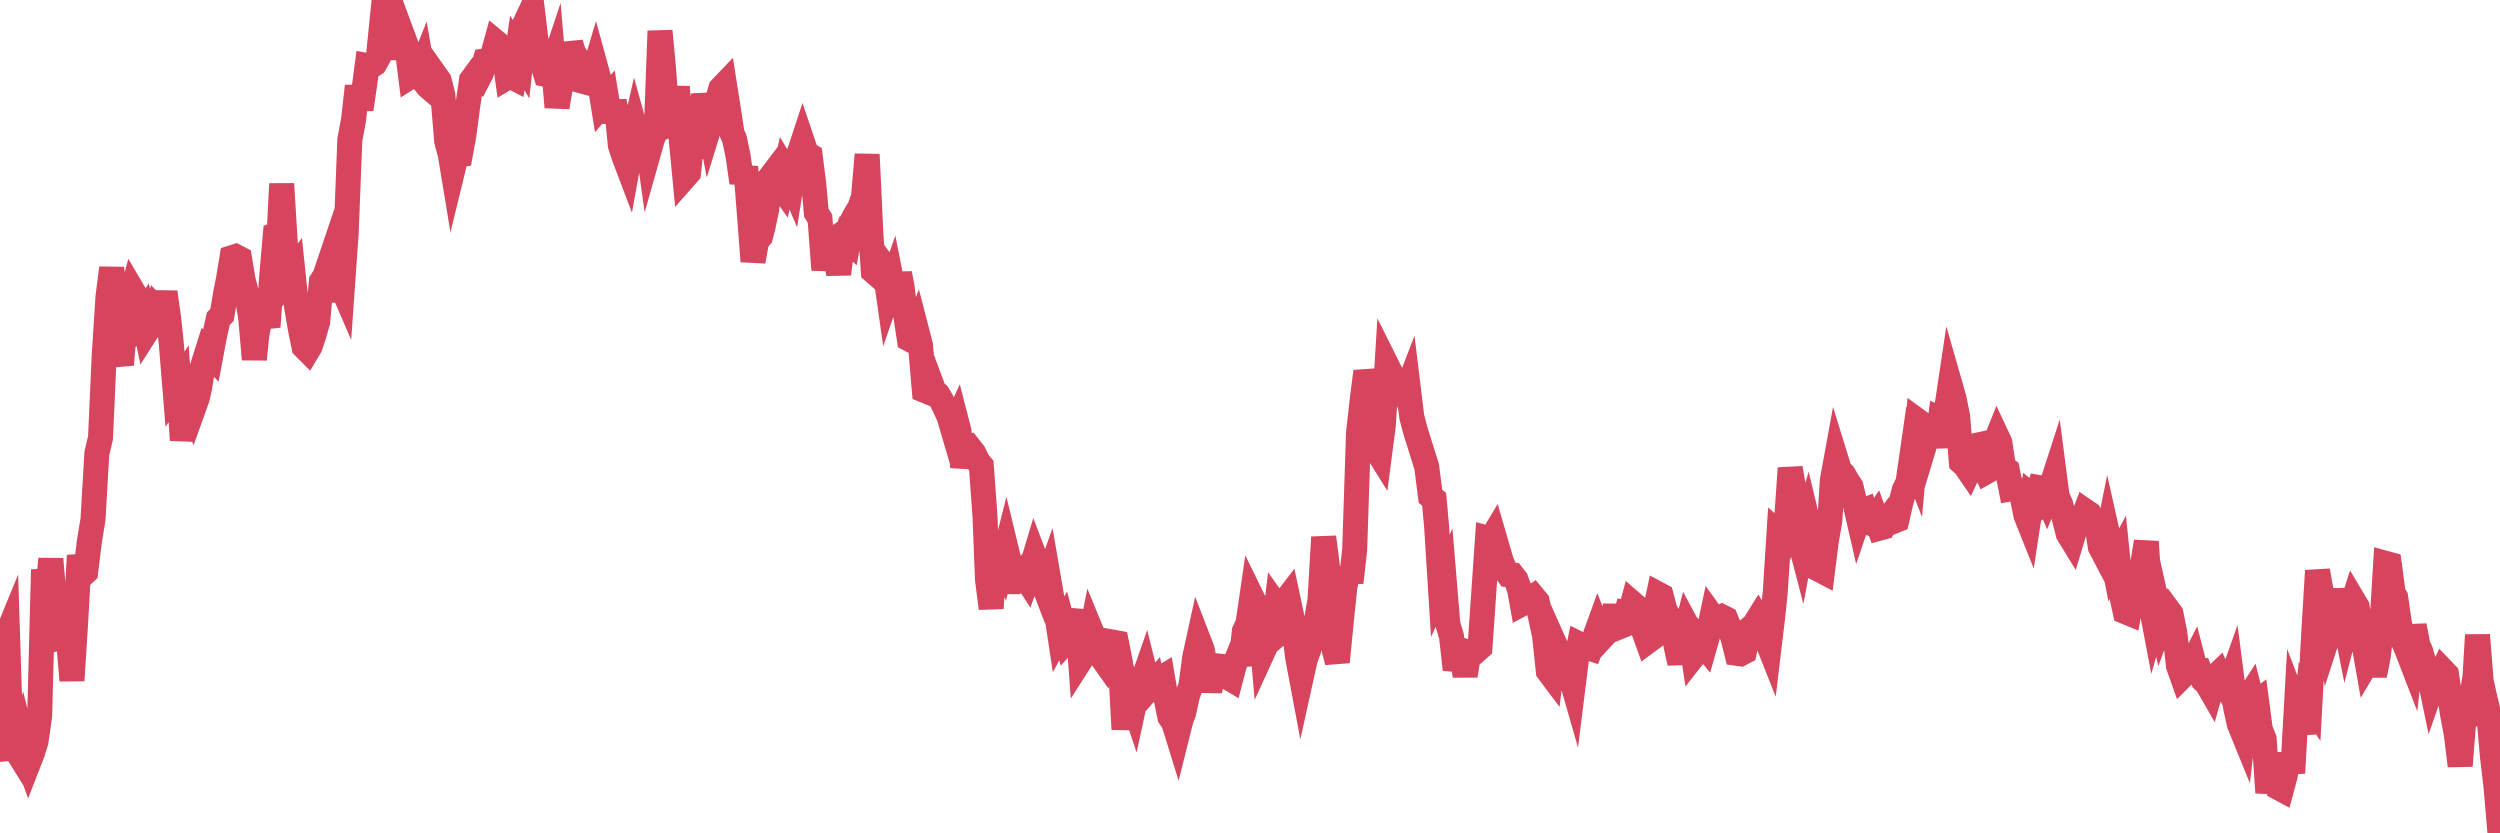 <?xml version="1.0"?><svg width="150px" height="50px" xmlns="http://www.w3.org/2000/svg" xmlns:xlink="http://www.w3.org/1999/xlink"> <polyline fill="none" stroke="#d6455d" stroke-width="1.5px" stroke-linecap="round" stroke-miterlimit="5" points="0.00,41.59 0.22,38.56 0.45,38.00 0.67,44.90 0.89,44.88 1.12,45.25 1.34,44.46 1.56,45.37 1.71,45.78 1.94,45.19 2.16,44.49 2.38,42.95 2.61,34.18 2.83,35.71 3.05,33.54 3.28,36.24 3.42,38.33 3.65,38.29 3.87,37.56 4.09,38.19 4.32,40.83 4.54,37.33 4.76,33.33 4.99,34.46 5.14,34.32 5.36,32.50 5.58,31.16 5.81,27.21 6.03,26.27 6.25,21.36 6.48,17.79 6.70,16.08 6.85,17.62 7.07,21.05 7.29,21.88 7.52,19.05 7.74,18.27 7.96,17.45 8.19,17.84 8.41,19.10 8.56,18.88 8.78,19.92 9.01,19.56 9.23,19.46 9.45,18.60 9.68,18.84 9.90,17.53 10.12,19.10 10.27,20.53 10.50,23.36 10.72,23.02 10.94,26.41 11.17,24.78 11.39,23.90 11.61,24.51 11.84,23.87 11.98,23.24 12.21,21.80 12.43,21.10 12.65,21.33 12.88,20.11 13.10,19.12 13.32,18.90 13.55,17.53 13.70,16.79 13.92,15.46 14.14,15.39 14.37,15.51 14.59,16.81 14.81,17.68 15.04,19.06 15.26,21.56 15.41,20.10 15.63,18.94 15.86,18.83 16.08,19.61 16.30,16.60 16.52,14.08 16.75,13.99 16.90,11.03 17.12,14.63 17.34,16.58 17.57,16.27 17.79,18.38 18.01,19.67 18.24,20.81 18.46,21.03 18.61,20.78 18.83,20.11 19.06,19.30 19.28,16.89 19.50,16.54 19.73,15.86 19.95,18.08 20.17,16.11 20.32,16.76 20.54,17.27 20.77,14.01 20.99,8.38 21.21,7.21 21.44,5.17 21.66,6.56 21.88,5.06 22.03,3.93 22.26,3.97 22.48,3.83 22.70,3.44 22.93,1.17 23.15,1.36 23.37,0.00 23.60,0.64 23.75,2.40 23.97,3.47 24.19,2.22 24.42,2.84 24.64,4.58 24.86,4.44 25.09,4.59 25.31,4.04 25.46,4.92 25.68,5.19 25.90,5.38 26.13,4.52 26.35,4.83 26.57,5.69 26.80,8.46 27.02,9.29 27.17,10.20 27.39,9.30 27.62,9.27 27.84,8.06 28.06,6.38 28.29,4.80 28.51,4.50 28.73,4.67 28.88,4.38 29.10,3.66 29.33,3.63 29.55,3.34 29.77,2.54 30.00,2.73 30.22,3.06 30.44,4.64 30.59,4.55 30.82,4.67 31.04,3.17 31.26,3.55 31.49,1.43 31.71,0.96 31.93,2.02 32.08,1.75 32.31,3.67 32.53,3.74 32.75,4.47 32.98,4.52 33.20,3.86 33.42,6.43 33.65,5.08 33.79,4.70 34.02,4.70 34.24,2.60 34.46,3.32 34.69,4.80 34.91,4.86 35.13,4.28 35.36,4.64 35.51,4.73 35.73,3.99 35.95,4.79 36.18,6.21 36.40,5.95 36.62,7.31 36.85,6.09 37.07,7.17 37.22,8.71 37.44,9.39 37.66,9.97 37.89,8.70 38.11,7.73 38.33,8.53 38.56,8.01 38.78,8.02 38.93,9.10 39.15,8.32 39.38,7.78 39.60,1.86 39.82,4.19 40.05,7.54 40.27,7.46 40.49,6.58 40.64,5.21 40.87,8.32 41.09,10.62 41.31,10.37 41.54,8.25 41.76,8.39 41.98,7.59 42.21,5.69 42.35,6.34 42.58,7.55 42.80,6.84 43.02,6.09 43.25,5.31 43.47,5.08 43.69,6.48 43.92,7.99 44.07,8.34 44.29,9.39 44.51,10.96 44.74,10.02 44.96,12.79 45.18,15.68 45.41,14.43 45.63,14.19 45.78,13.62 46.00,12.56 46.23,10.62 46.45,10.33 46.67,10.90 46.90,11.23 47.12,10.23 47.34,10.60 47.49,10.95 47.71,9.55 47.94,9.22 48.16,8.55 48.38,9.20 48.61,9.34 48.83,11.10 48.98,12.77 49.20,13.12 49.43,16.19 49.65,14.59 49.87,14.45 50.10,15.12 50.32,16.44 50.54,14.65 50.69,14.26 50.91,14.46 51.14,13.23 51.36,12.82 51.58,12.47 51.81,11.81 52.03,9.27 52.25,14.00 52.40,16.28 52.63,16.48 52.85,15.69 53.07,15.99 53.30,17.61 53.52,16.98 53.74,18.09 53.97,16.41 54.12,17.19 54.34,18.90 54.56,20.35 54.79,20.47 55.01,19.87 55.23,20.72 55.46,23.42 55.68,23.51 55.83,22.89 56.05,23.48 56.27,23.66 56.50,24.05 56.72,24.51 56.94,24.99 57.17,25.77 57.39,25.29 57.54,25.87 57.76,28.01 57.99,27.03 58.21,26.91 58.43,27.19 58.66,27.67 58.88,27.94 59.10,30.98 59.25,34.78 59.47,36.50 59.70,32.69 59.92,33.38 60.14,33.84 60.37,32.93 60.59,33.84 60.81,34.90 60.96,34.90 61.19,34.76 61.41,34.44 61.63,34.78 61.86,34.14 62.08,33.41 62.30,33.99 62.53,34.87 62.68,35.26 62.90,34.64 63.12,35.92 63.35,36.52 63.57,37.97 63.79,37.55 64.02,38.43 64.16,38.28 64.39,37.52 64.61,36.62 64.83,39.61 65.06,39.25 65.28,39.06 65.50,37.92 65.73,38.48 65.88,39.13 66.10,39.44 66.32,38.25 66.55,39.52 66.77,38.53 66.99,38.57 67.22,39.73 67.44,43.76 67.59,42.05 67.81,41.66 68.04,42.34 68.26,41.33 68.48,41.09 68.71,40.43 68.93,41.32 69.15,41.07 69.30,41.86 69.52,40.78 69.75,40.64 69.97,41.93 70.19,43.01 70.42,43.35 70.64,44.06 70.86,43.18 71.01,42.80 71.24,41.76 71.46,41.12 71.68,39.45 71.91,38.40 72.13,38.97 72.35,40.07 72.58,41.45 72.72,40.78 72.95,40.52 73.17,39.97 73.39,39.99 73.62,40.61 73.84,40.74 74.06,39.90 74.29,39.34 74.44,39.90 74.66,37.88 74.88,37.41 75.11,35.83 75.33,36.28 75.55,36.45 75.78,39.10 76.00,38.62 76.15,38.50 76.37,38.31 76.60,36.36 76.82,36.67 77.04,36.17 77.27,35.87 77.49,36.90 77.71,38.24 77.86,39.45 78.08,40.62 78.31,39.58 78.53,38.97 78.75,37.51 78.98,37.28 79.20,35.99 79.42,32.23 79.57,33.36 79.80,35.34 80.02,38.86 80.24,39.72 80.47,37.34 80.69,35.24 80.91,34.10 81.06,34.95 81.28,33.00 81.51,25.98 81.73,24.01 81.95,22.29 82.18,23.12 82.40,23.58 82.62,27.04 82.77,27.28 83.00,25.51 83.22,21.93 83.44,22.37 83.67,23.14 84.11,22.98 84.34,23.61 84.49,23.22 84.71,25.03 84.93,25.86 85.60,28.00 85.83,29.78 86.05,29.96 86.20,31.65 86.42,35.15 86.64,34.66 86.87,37.44 87.09,38.19 87.31,40.17 87.54,39.39 87.76,39.65 87.91,40.54 88.13,39.16 88.36,39.24 88.80,38.85 89.25,32.29 89.47,32.35 89.62,32.10 90.07,33.65 90.29,34.17 90.51,34.48 90.74,34.50 90.96,34.78 91.18,35.39 91.33,36.23 91.56,36.11 92.00,35.81 92.23,36.09 92.67,38.12 92.90,40.27 93.05,40.47 93.27,38.61 93.72,39.62 93.94,39.78 94.16,40.33 94.39,41.13 94.61,39.37 94.76,38.65 94.98,38.76 95.43,38.91 95.87,37.70 96.10,38.28 96.47,37.88 96.69,37.64 96.92,36.34 97.14,37.62 97.36,37.53 97.59,36.74 97.81,36.77 97.96,36.21 98.18,36.40 98.41,37.17 98.63,37.88 98.85,38.49 99.08,38.32 99.30,36.71 99.52,35.66 99.67,35.74 99.89,36.58 100.12,37.01 100.34,37.59 100.56,38.74 100.79,39.78 101.01,38.40 101.23,37.55 101.38,37.83 101.61,39.36 101.83,39.08 102.05,38.50 102.28,38.78 102.50,38.01 102.72,36.97 102.95,37.29 103.09,37.13 103.32,37.01 103.54,37.12 103.76,37.66 103.99,38.31 104.21,39.20 104.43,39.23 104.66,39.11 104.81,38.40 105.03,37.68 105.25,37.49 105.48,37.12 105.70,37.50 105.92,38.20 106.15,38.78 106.37,36.94 106.52,35.47 106.74,32.01 106.97,32.21 107.19,31.27 107.41,28.09 107.64,29.39 107.86,31.96 108.08,32.80 108.23,31.99 108.45,31.23 108.68,32.19 108.90,33.44 109.12,34.16 109.35,34.28 109.57,32.53 109.79,31.23 109.94,28.82 110.17,27.56 110.39,28.27 110.61,28.46 110.84,28.86 111.06,29.19 111.28,30.11 111.51,31.11 111.65,30.70 111.88,30.61 112.10,31.35 112.32,31.43 112.55,31.08 112.77,31.69 112.99,31.63 113.14,31.35 113.37,31.04 113.59,31.29 113.81,31.20 114.04,30.20 114.26,29.39 114.48,28.94 114.71,27.35 114.86,27.74 115.08,25.26 115.30,25.42 115.53,26.51 115.75,25.78 115.97,25.61 116.20,26.80 116.42,25.15 116.57,25.22 116.79,24.57 117.01,23.10 117.24,23.90 117.46,25.00 117.68,27.73 117.91,27.94 118.13,28.26 118.28,27.94 118.50,26.74 118.73,26.69 118.95,27.84 119.17,28.31 119.40,28.18 119.62,26.78 119.84,26.23 119.99,26.55 120.22,28.08 120.44,28.22 120.66,29.33 120.89,29.29 121.11,29.44 121.33,29.80 121.56,30.93 121.70,31.28 121.93,29.78 122.15,29.96 122.37,29.26 122.60,29.30 122.82,29.82 123.04,29.29 123.27,28.58 123.42,29.74 123.64,30.26 123.86,31.11 124.09,32.02 124.31,32.38 124.53,31.65 124.76,31.50 124.98,31.06 125.13,30.67 125.35,30.82 125.57,31.31 125.80,31.41 126.02,32.82 126.24,33.24 126.47,32.10 126.69,33.08 126.84,33.86 127.06,33.45 127.29,35.70 127.51,36.70 127.73,36.79 127.96,35.49 128.18,35.63 128.33,35.19 128.55,33.92 128.78,32.50 129.00,36.00 129.22,37.16 129.45,36.34 129.67,37.32 129.89,36.72 130.04,36.53 130.26,36.83 130.49,37.98 130.71,39.96 130.93,40.58 131.16,40.35 131.38,40.11 131.60,39.68 131.75,40.26 131.98,40.25 132.20,40.82 132.42,41.02 132.65,41.42 132.87,40.65 133.09,40.44 133.32,40.97 133.46,40.88 133.69,41.33 133.91,40.71 134.13,42.42 134.36,43.45 134.58,43.99 134.80,42.04 135.03,41.68 135.18,42.27 135.40,42.11 135.62,43.78 135.85,44.34 136.07,47.56 136.29,46.10 136.52,45.27 136.74,47.28 136.89,47.36 137.11,46.54 137.34,45.25 137.56,46.38 137.78,42.47 138.01,43.07 138.23,43.99 138.45,41.90 138.60,42.13 138.82,38.06 139.05,34.24 139.27,35.49 139.49,36.66 139.72,38.03 139.94,37.35 140.16,36.45 140.31,35.41 140.54,36.50 140.76,37.61 140.98,36.76 141.21,36.04 141.43,36.41 141.65,37.82 141.88,38.90 142.03,39.75 142.25,39.38 142.47,40.52 142.70,39.35 142.92,37.43 143.14,33.80 143.36,33.86 143.59,35.59 143.74,35.84 143.96,37.37 144.18,38.44 144.41,38.97 144.63,39.54 144.85,37.54 145.08,38.74 145.23,39.04 145.45,39.81 145.67,40.14 145.90,41.25 146.12,40.62 146.34,40.72 146.57,40.23 146.79,40.46 146.94,41.48 147.16,42.90 147.38,44.06 147.61,45.95 147.83,43.19 148.05,43.05 148.28,42.00 148.50,40.59 148.65,38.10 148.87,40.87 149.10,41.91 149.32,42.82 149.54,45.32 149.77,47.31 150.00,50.00 "/></svg>